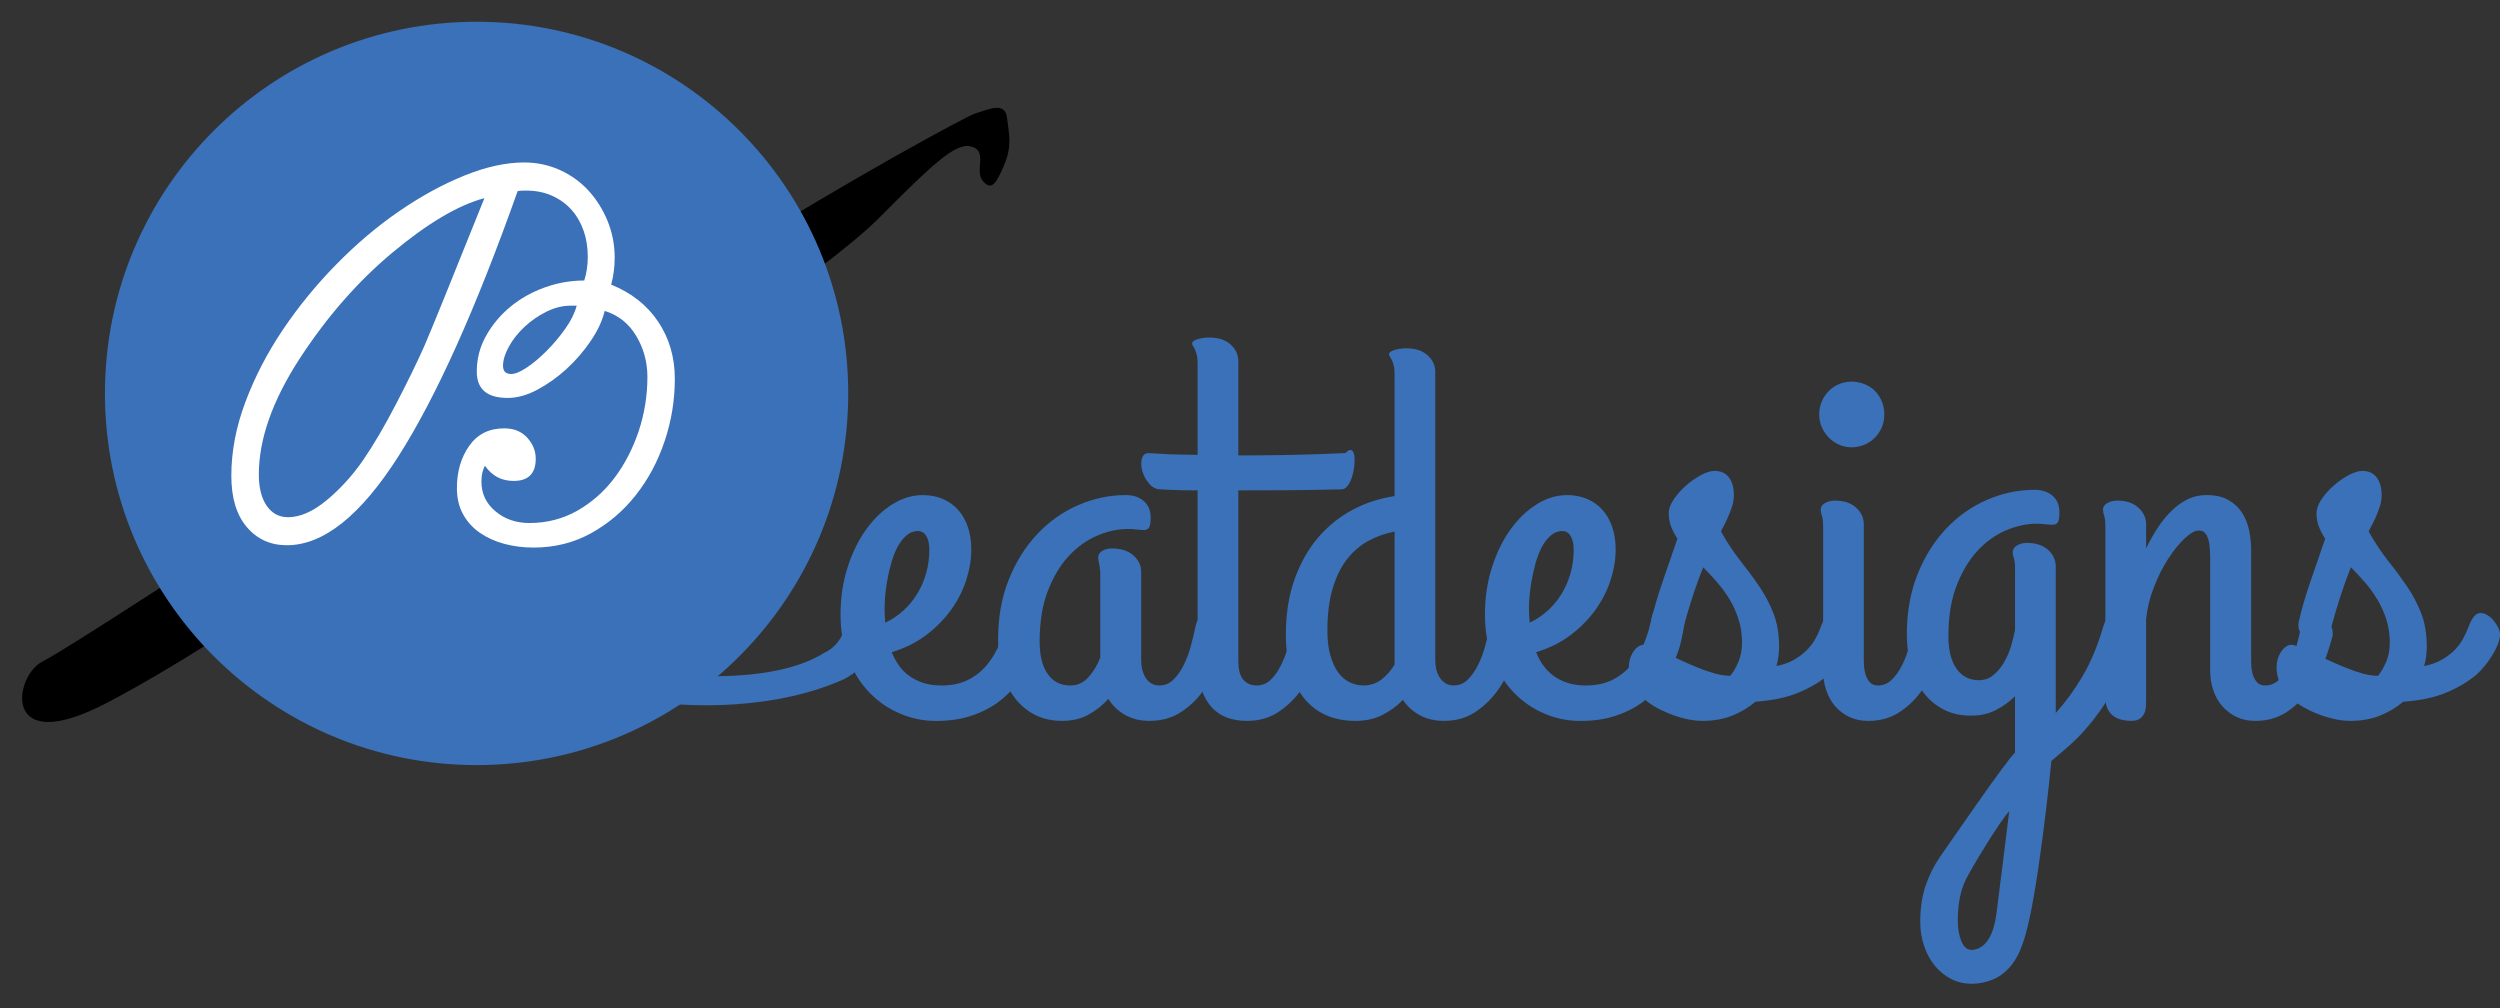 <?xml version="1.0" encoding="utf-8"?>
<!-- Generator: Adobe Illustrator 16.0.0, SVG Export Plug-In . SVG Version: 6.00 Build 0)  -->
<!DOCTYPE svg PUBLIC "-//W3C//DTD SVG 1.1//EN" "http://www.w3.org/Graphics/SVG/1.1/DTD/svg11.dtd">
<svg version="1.1" id="Layer_1" xmlns="http://www.w3.org/2000/svg" xmlns:xlink="http://www.w3.org/1999/xlink" x="0px" y="0px"
	 width="113px" height="45.583px" viewBox="0 0 113 45.583" enable-background="new 0 0 113 45.583" xml:space="preserve">
<rect x="0" y="0" width="113" height="45.583" fill="#333333" stroke="none"/>
<g>
	<g>
		<path d="M23.398,21.309c5.738-3.56,13.954-9.062,16.337-11.46c2.385-2.399,3.438-3.393,4.131-3.234
			c0.822,0.188,0.164,1.104,0.555,1.562c0.395,0.459,0.6,0.141,0.965-0.711c0.366-0.854,0.225-1.385,0.131-2.144
			c-0.095-0.759-0.852-0.364-1.472-0.181c-0.316,0.096-5.51,2.89-10.927,6.293c-5.255,3.301-10.739,7.211-10.739,7.211
			S17.663,24.871,23.398,21.309z"/>
	</g>
	<g>
		<path d="M4.821,31.773c5.984-3.129,13.955-9.062,16.338-11.462c2.383-2.398,3.438-3.393,4.129-3.233
			c0.821,0.189,0.165,1.104,0.556,1.562c0.394,0.458,0.921,0.112,1.287-0.74s-0.097-1.356-0.192-2.114
			c-0.094-0.758-0.851-0.366-1.471-0.18c-0.316,0.094-5.51,2.889-10.927,6.291c-5.253,3.301-11.368,7.359-12.635,8.012
			C0.638,30.559,0.014,34.287,4.821,31.773z"/>
	</g>
	<g>
		<path fill="#3A71B8" d="M43.903,24.834c0,0.453-0.077,0.914-0.231,1.389c-0.153,0.477-0.384,0.926-0.688,1.348
			c-0.306,0.424-0.681,0.803-1.128,1.139c-0.447,0.338-0.965,0.592-1.549,0.768c0.078,0.205,0.184,0.4,0.314,0.586
			s0.287,0.346,0.469,0.48s0.394,0.24,0.635,0.32s0.521,0.119,0.837,0.119c0.474,0,0.882-0.09,1.223-0.268
			c0.34-0.176,0.626-0.412,0.86-0.705c0.232-0.293,0.422-0.621,0.564-0.986c0.143-0.363,0.249-0.73,0.32-1.104
			c0.055-0.268,0.167-0.449,0.338-0.539c0.169-0.092,0.344-0.113,0.521-0.066c0.179,0.049,0.332,0.148,0.465,0.303
			c0.129,0.154,0.184,0.338,0.158,0.553c-0.031,0.244-0.084,0.527-0.158,0.842c-0.078,0.318-0.189,0.639-0.34,0.961
			c-0.15,0.324-0.342,0.645-0.575,0.957s-0.521,0.592-0.86,0.836c-0.34,0.246-0.739,0.443-1.199,0.594
			c-0.459,0.15-0.984,0.225-1.578,0.225c-0.555,0-1.09-0.107-1.607-0.326c-0.52-0.219-0.979-0.529-1.377-0.938
			c-0.4-0.408-0.721-0.908-0.963-1.508c-0.24-0.598-0.361-1.275-0.361-2.035c0-0.766,0.107-1.48,0.32-2.141
			c0.215-0.662,0.494-1.234,0.843-1.715c0.349-0.484,0.743-0.861,1.188-1.135c0.442-0.273,0.897-0.41,1.365-0.41
			c0.34,0,0.646,0.061,0.918,0.18c0.273,0.117,0.505,0.287,0.695,0.504c0.19,0.219,0.335,0.477,0.433,0.777
			C43.854,24.139,43.903,24.471,43.903,24.834z M39.986,27.707c0,0.07,0.005,0.143,0.013,0.213c0.008,0.072,0.012,0.146,0.012,0.227
			c0.301-0.143,0.574-0.324,0.819-0.547c0.245-0.221,0.454-0.475,0.628-0.76s0.309-0.596,0.404-0.93
			c0.095-0.338,0.143-0.688,0.143-1.053c0-0.268-0.045-0.477-0.137-0.629c-0.091-0.15-0.217-0.225-0.374-0.225
			c-0.197,0-0.374,0.066-0.527,0.201c-0.153,0.137-0.289,0.312-0.405,0.527c-0.113,0.219-0.208,0.465-0.283,0.738
			c-0.076,0.271-0.137,0.547-0.186,0.824c-0.047,0.277-0.078,0.541-0.094,0.789S39.979,27.539,39.986,27.707z"/>
		<path fill="#3A71B8" d="M52.401,30.982c0.245,0,0.457-0.086,0.635-0.26c0.179-0.174,0.333-0.393,0.465-0.654
			c0.129-0.262,0.235-0.543,0.32-0.848c0.081-0.307,0.15-0.592,0.207-0.861c0.055-0.254,0.137-0.438,0.242-0.551
			c0.107-0.115,0.225-0.174,0.351-0.174c0.096,0,0.192,0.031,0.292,0.09c0.098,0.059,0.188,0.135,0.272,0.23
			c0.082,0.096,0.149,0.203,0.201,0.322c0.052,0.117,0.077,0.236,0.077,0.355c0,0.016,0,0.035,0,0.059
			c0,0.025-0.008,0.061-0.023,0.107c-0.104,0.404-0.244,0.826-0.421,1.27c-0.179,0.443-0.407,0.852-0.683,1.223
			c-0.277,0.371-0.611,0.68-1.003,0.926c-0.392,0.244-0.849,0.367-1.371,0.367c-0.429,0-0.8-0.09-1.116-0.273
			c-0.316-0.182-0.565-0.422-0.748-0.723c-0.244,0.277-0.539,0.512-0.885,0.707c-0.342,0.193-0.744,0.289-1.203,0.289
			c-0.475,0-0.893-0.096-1.252-0.283c-0.36-0.191-0.663-0.449-0.908-0.779c-0.245-0.328-0.429-0.715-0.553-1.162
			c-0.121-0.447-0.184-0.928-0.184-1.441c0-1.014,0.162-1.924,0.486-2.73c0.325-0.807,0.757-1.492,1.295-2.059
			c0.537-0.566,1.152-1,1.845-1.299c0.692-0.301,1.409-0.453,2.154-0.453c0.333,0,0.601,0.092,0.807,0.273
			c0.206,0.184,0.31,0.432,0.31,0.748c0,0.205-0.021,0.35-0.066,0.434c-0.043,0.082-0.124,0.125-0.243,0.125
			c-0.11,0-0.226-0.008-0.344-0.025c-0.118-0.016-0.242-0.023-0.368-0.023c-0.459,0-0.926,0.102-1.4,0.303s-0.903,0.512-1.288,0.926
			c-0.384,0.416-0.697,0.941-0.942,1.58c-0.246,0.637-0.368,1.395-0.368,2.273c0,0.639,0.122,1.131,0.368,1.477
			c0.245,0.344,0.58,0.516,1.008,0.516c0.332,0,0.609-0.125,0.83-0.375c0.223-0.248,0.4-0.543,0.534-0.883v-3.75
			c0-0.119-0.005-0.219-0.018-0.297c-0.011-0.078-0.022-0.146-0.034-0.203c-0.013-0.055-0.023-0.104-0.03-0.146
			c-0.007-0.045-0.013-0.086-0.013-0.127c0-0.125,0.062-0.227,0.184-0.303c0.125-0.074,0.271-0.111,0.445-0.111
			c0.404,0,0.725,0.105,0.963,0.314c0.236,0.209,0.354,0.461,0.354,0.754v4.012c0,0.135,0.017,0.266,0.048,0.398
			c0.031,0.129,0.078,0.248,0.143,0.354c0.062,0.107,0.149,0.195,0.256,0.262C52.135,30.949,52.258,30.982,52.401,30.982z"/>
		<path fill="#3A71B8" d="M51.939,20.479c0.181,0.016,0.382,0.027,0.604,0.035c0.189,0.017,0.419,0.027,0.688,0.029
			c0.269,0.005,0.569,0.01,0.901,0.019v-4.118c0-0.174-0.013-0.313-0.041-0.415c-0.029-0.104-0.057-0.185-0.084-0.243
			c-0.027-0.06-0.055-0.106-0.082-0.144c-0.027-0.035-0.041-0.072-0.041-0.112c0-0.047,0.023-0.087,0.07-0.119
			c0.049-0.032,0.11-0.06,0.189-0.083c0.08-0.023,0.164-0.041,0.256-0.054c0.091-0.012,0.179-0.017,0.267-0.017
			c0.403,0,0.722,0.104,0.956,0.313c0.232,0.21,0.35,0.461,0.35,0.754v4.261c0.744,0,1.527-0.007,2.357-0.023
			c0.826-0.016,1.656-0.043,2.484-0.083c0.111-0.119,0.201-0.161,0.268-0.132c0.066,0.032,0.111,0.108,0.133,0.227
			c0.02,0.119,0.02,0.264,0.004,0.438s-0.047,0.344-0.094,0.506s-0.115,0.301-0.197,0.42c-0.084,0.119-0.176,0.18-0.279,0.18
			c-0.973,0.023-1.832,0.037-2.582,0.041c-0.746,0.004-1.443,0.006-2.094,0.006v7.703c0,0.395,0.076,0.682,0.225,0.855
			c0.152,0.174,0.354,0.26,0.605,0.26c0.246,0,0.457-0.086,0.637-0.26c0.178-0.174,0.332-0.393,0.461-0.654
			c0.131-0.262,0.238-0.543,0.322-0.848c0.082-0.307,0.152-0.592,0.207-0.861c0.047-0.254,0.127-0.438,0.238-0.551
			c0.111-0.115,0.225-0.174,0.344-0.174c0.096,0,0.193,0.031,0.297,0.09s0.195,0.135,0.277,0.23c0.084,0.096,0.15,0.203,0.203,0.322
			c0.051,0.117,0.078,0.236,0.078,0.355c0,0.016,0,0.035,0,0.059c0,0.025-0.008,0.061-0.025,0.107
			c-0.102,0.404-0.244,0.826-0.42,1.27c-0.178,0.443-0.41,0.852-0.689,1.223c-0.281,0.371-0.615,0.68-1.004,0.926
			c-0.387,0.244-0.84,0.367-1.365,0.367c-0.324,0-0.622-0.049-0.896-0.146c-0.272-0.1-0.508-0.258-0.705-0.477
			c-0.198-0.217-0.353-0.496-0.464-0.836c-0.111-0.342-0.166-0.752-0.166-1.234v-7.727c-0.269,0-0.508-0.002-0.718-0.006
			s-0.386-0.01-0.528-0.018c-0.166-0.008-0.312-0.016-0.439-0.023c-0.189,0-0.357-0.084-0.504-0.256
			c-0.146-0.17-0.25-0.357-0.308-0.562c-0.06-0.207-0.067-0.395-0.024-0.564C51.656,20.563,51.764,20.479,51.939,20.479z"/>
		<path fill="#3A71B8" d="M61.256,32.584c-0.477,0-0.908-0.082-1.295-0.248c-0.387-0.168-0.717-0.414-0.99-0.742
			s-0.484-0.736-0.629-1.223c-0.148-0.486-0.221-1.051-0.221-1.691c0-0.934,0.133-1.766,0.393-2.498
			c0.26-0.73,0.617-1.361,1.066-1.889c0.453-0.523,0.975-0.943,1.566-1.256c0.596-0.312,1.225-0.518,1.889-0.613V16.93
			c0-0.174-0.014-0.313-0.041-0.415c-0.027-0.103-0.055-0.184-0.082-0.243c-0.031-0.06-0.059-0.106-0.084-0.144
			c-0.027-0.035-0.043-0.072-0.043-0.112c0-0.047,0.025-0.087,0.072-0.119c0.047-0.03,0.111-0.06,0.191-0.081
			c0.076-0.025,0.162-0.043,0.252-0.055c0.092-0.013,0.182-0.018,0.268-0.018c0.406,0,0.723,0.104,0.957,0.315
			c0.232,0.208,0.35,0.46,0.35,0.752v13.056c0,0.135,0.014,0.266,0.047,0.398c0.033,0.129,0.082,0.248,0.148,0.354
			c0.068,0.107,0.154,0.195,0.262,0.262c0.105,0.068,0.23,0.102,0.375,0.102c0.244,0,0.455-0.086,0.635-0.26
			c0.176-0.174,0.33-0.393,0.461-0.654c0.133-0.262,0.238-0.543,0.32-0.848c0.084-0.307,0.154-0.592,0.209-0.861
			c0.047-0.254,0.127-0.438,0.238-0.551c0.109-0.115,0.223-0.174,0.342-0.174c0.096,0,0.193,0.031,0.299,0.09
			c0.102,0.059,0.195,0.135,0.277,0.23c0.084,0.096,0.152,0.203,0.201,0.322c0.053,0.117,0.076,0.236,0.076,0.355
			c0,0.016,0,0.035,0,0.059c0,0.025-0.006,0.061-0.021,0.107c-0.104,0.404-0.244,0.826-0.422,1.27
			c-0.18,0.443-0.406,0.852-0.688,1.223s-0.615,0.68-1.002,0.926c-0.389,0.244-0.844,0.367-1.365,0.367
			c-0.42,0-0.787-0.086-1.105-0.262c-0.314-0.174-0.566-0.402-0.746-0.688c-0.271,0.277-0.582,0.504-0.934,0.684
			C62.133,32.496,61.723,32.584,61.256,32.584z M61.624,30.982c0.316,0,0.592-0.09,0.824-0.273c0.234-0.182,0.43-0.406,0.588-0.676
			v-6.006c-0.396,0.072-0.775,0.205-1.146,0.398c-0.367,0.193-0.691,0.463-0.973,0.812c-0.281,0.348-0.504,0.789-0.67,1.324
			c-0.166,0.533-0.248,1.18-0.248,1.939c0,0.443,0.045,0.82,0.137,1.133c0.088,0.312,0.207,0.568,0.354,0.768
			c0.146,0.197,0.318,0.342,0.518,0.438C61.204,30.936,61.411,30.982,61.624,30.982z"/>
		<path fill="#3A71B8" d="M73.028,24.834c0,0.453-0.076,0.914-0.23,1.389c-0.154,0.477-0.385,0.926-0.688,1.348
			c-0.305,0.424-0.682,0.803-1.129,1.139c-0.447,0.338-0.963,0.592-1.549,0.768c0.08,0.205,0.184,0.4,0.314,0.586
			c0.133,0.186,0.289,0.346,0.471,0.48c0.18,0.135,0.391,0.24,0.635,0.32c0.24,0.08,0.518,0.119,0.836,0.119
			c0.475,0,0.881-0.09,1.221-0.268c0.34-0.176,0.629-0.412,0.861-0.705c0.234-0.293,0.422-0.621,0.564-0.986
			c0.143-0.363,0.25-0.73,0.32-1.104c0.057-0.268,0.168-0.449,0.34-0.539c0.168-0.092,0.342-0.113,0.521-0.066
			c0.178,0.049,0.332,0.148,0.463,0.303c0.129,0.154,0.184,0.338,0.158,0.553c-0.031,0.244-0.084,0.527-0.158,0.842
			c-0.076,0.318-0.188,0.639-0.34,0.961c-0.148,0.324-0.342,0.645-0.576,0.957c-0.232,0.312-0.518,0.592-0.857,0.836
			c-0.342,0.246-0.74,0.443-1.199,0.594s-0.986,0.225-1.578,0.225c-0.557,0-1.092-0.107-1.609-0.326s-0.977-0.529-1.377-0.938
			s-0.721-0.908-0.961-1.508c-0.242-0.598-0.361-1.275-0.361-2.035c0-0.766,0.105-1.48,0.32-2.141
			c0.213-0.662,0.492-1.234,0.84-1.715c0.352-0.484,0.746-0.861,1.189-1.135c0.441-0.273,0.896-0.41,1.365-0.41
			c0.34,0,0.645,0.061,0.918,0.18c0.273,0.117,0.504,0.287,0.695,0.504c0.188,0.219,0.334,0.477,0.432,0.777
			C72.979,24.139,73.028,24.471,73.028,24.834z M69.112,27.707c0,0.07,0.006,0.143,0.012,0.213c0.008,0.072,0.014,0.146,0.014,0.227
			c0.299-0.143,0.572-0.324,0.818-0.547c0.244-0.221,0.455-0.475,0.629-0.76s0.307-0.596,0.404-0.93
			c0.094-0.338,0.141-0.688,0.141-1.053c0-0.268-0.045-0.477-0.137-0.629c-0.092-0.15-0.215-0.225-0.375-0.225
			c-0.195,0-0.371,0.066-0.525,0.201c-0.154,0.137-0.291,0.312-0.404,0.527c-0.115,0.219-0.209,0.465-0.285,0.738
			c-0.074,0.271-0.137,0.547-0.184,0.824s-0.08,0.541-0.096,0.789C69.11,27.332,69.104,27.539,69.112,27.707z"/>
		<path fill="#3A71B8" d="M76.032,28.572c-0.062,0.254-0.182,0.41-0.355,0.469c-0.174,0.061-0.348,0.055-0.516-0.018
			c-0.172-0.07-0.312-0.193-0.428-0.367s-0.148-0.363-0.102-0.57c0.119-0.537,0.291-1.133,0.516-1.785
			c0.227-0.652,0.449-1.305,0.672-1.953c-0.119-0.182-0.215-0.365-0.287-0.551c-0.068-0.186-0.105-0.381-0.105-0.588
			c0-0.205,0.076-0.422,0.232-0.648c0.154-0.225,0.34-0.432,0.557-0.623c0.219-0.188,0.443-0.344,0.678-0.469
			c0.232-0.121,0.432-0.184,0.598-0.184c0.293,0,0.514,0.1,0.66,0.299c0.146,0.197,0.219,0.461,0.219,0.793
			c0,0.184-0.029,0.363-0.09,0.541c-0.059,0.178-0.123,0.344-0.195,0.498c-0.07,0.156-0.137,0.287-0.193,0.398
			c-0.061,0.109-0.096,0.182-0.102,0.213c0.285,0.508,0.58,0.953,0.891,1.342c0.307,0.387,0.59,0.771,0.846,1.15
			c0.258,0.381,0.469,0.783,0.635,1.211c0.168,0.428,0.252,0.93,0.252,1.508c0,0.143-0.01,0.289-0.031,0.439
			c-0.02,0.148-0.049,0.293-0.088,0.426c0.285-0.055,0.535-0.141,0.754-0.26c0.217-0.119,0.406-0.256,0.568-0.41
			s0.299-0.322,0.404-0.504c0.107-0.182,0.197-0.373,0.266-0.57c0.088-0.229,0.174-0.395,0.262-0.5
			c0.086-0.102,0.186-0.152,0.297-0.152c0.102,0,0.209,0.033,0.314,0.102c0.107,0.066,0.201,0.15,0.283,0.256
			c0.084,0.102,0.152,0.207,0.203,0.32c0.051,0.109,0.078,0.207,0.078,0.295c0,0.119-0.033,0.262-0.094,0.428
			c-0.064,0.166-0.15,0.336-0.256,0.51c-0.107,0.174-0.229,0.342-0.363,0.504c-0.133,0.164-0.273,0.303-0.414,0.422
			c-0.379,0.309-0.828,0.568-1.344,0.777c-0.514,0.211-1.15,0.342-1.91,0.398c-0.293,0.252-0.639,0.461-1.037,0.623
			c-0.4,0.162-0.85,0.242-1.348,0.242c-0.254,0-0.512-0.031-0.777-0.096c-0.266-0.061-0.518-0.143-0.76-0.242
			c-0.24-0.098-0.461-0.207-0.66-0.326c-0.195-0.119-0.354-0.238-0.473-0.357c-0.301-0.283-0.494-0.57-0.582-0.857
			c-0.086-0.291-0.109-0.549-0.064-0.779c0.043-0.229,0.127-0.418,0.254-0.564s0.258-0.219,0.393-0.219
			c0.078,0,0.203,0.035,0.373,0.102s0.365,0.154,0.59,0.262c0.221,0.107,0.461,0.219,0.721,0.338
			c0.262,0.119,0.523,0.23,0.785,0.338c0.26,0.105,0.516,0.193,0.764,0.262c0.252,0.066,0.477,0.1,0.684,0.1
			c0.133-0.158,0.258-0.367,0.367-0.627c0.111-0.262,0.166-0.547,0.166-0.857c0-0.379-0.049-0.73-0.154-1.055
			c-0.102-0.324-0.236-0.625-0.402-0.902c-0.166-0.275-0.354-0.537-0.562-0.777c-0.211-0.24-0.422-0.469-0.635-0.684
			c-0.191,0.467-0.357,0.93-0.5,1.383C76.338,27.479,76.19,27.996,76.032,28.572z"/>
		<path fill="#3A71B8" d="M83.686,20.218c-0.197,0-0.385-0.04-0.564-0.119c-0.176-0.079-0.332-0.187-0.461-0.32
			c-0.131-0.134-0.236-0.29-0.314-0.469c-0.08-0.179-0.119-0.37-0.119-0.576c0-0.213,0.039-0.412,0.119-0.593
			c0.078-0.183,0.184-0.339,0.314-0.469c0.129-0.131,0.285-0.233,0.461-0.309c0.18-0.075,0.367-0.114,0.564-0.114
			c0.213,0,0.412,0.039,0.594,0.114c0.184,0.075,0.34,0.178,0.469,0.309c0.131,0.13,0.232,0.286,0.311,0.469
			c0.074,0.181,0.111,0.38,0.111,0.593c0,0.206-0.037,0.397-0.111,0.576c-0.078,0.179-0.18,0.335-0.311,0.469
			c-0.129,0.134-0.285,0.241-0.469,0.32C84.098,20.178,83.899,20.218,83.686,20.218z M84.245,29.867
			c0,0.055,0.004,0.145,0.012,0.266c0.008,0.123,0.033,0.248,0.072,0.375s0.102,0.236,0.189,0.332
			c0.086,0.096,0.211,0.143,0.367,0.143c0.238,0,0.445-0.086,0.623-0.26s0.332-0.393,0.463-0.654
			c0.133-0.262,0.238-0.543,0.326-0.848c0.086-0.307,0.158-0.592,0.213-0.861c0.049-0.244,0.121-0.422,0.221-0.533
			s0.205-0.172,0.32-0.184c0.113-0.014,0.229,0.016,0.346,0.088c0.113,0.072,0.215,0.164,0.307,0.279
			c0.092,0.113,0.158,0.242,0.201,0.385c0.045,0.143,0.051,0.277,0.02,0.404c-0.111,0.404-0.256,0.826-0.434,1.27
			c-0.18,0.443-0.404,0.852-0.684,1.223c-0.277,0.371-0.607,0.68-0.996,0.926c-0.389,0.244-0.842,0.367-1.365,0.367
			c-0.324,0-0.613-0.061-0.867-0.184c-0.252-0.123-0.467-0.287-0.641-0.492s-0.305-0.447-0.396-0.725
			c-0.092-0.275-0.137-0.568-0.137-0.877v-6.492c0-0.23-0.018-0.396-0.055-0.498c-0.035-0.104-0.053-0.199-0.053-0.285
			c0-0.119,0.062-0.217,0.189-0.291s0.277-0.113,0.451-0.113c0.404,0,0.723,0.105,0.957,0.314c0.232,0.211,0.35,0.461,0.35,0.754
			V29.867z"/>
		<path fill="#3A71B8" d="M86.795,41.666c0-0.617,0.082-1.162,0.244-1.639c0.16-0.475,0.381-0.908,0.656-1.305
			c0.279-0.396,2.982-4.346,3.383-4.703v-2.551c-0.242,0.246-0.531,0.453-0.857,0.623c-0.33,0.172-0.707,0.256-1.135,0.256
			c-0.475,0-0.891-0.094-1.25-0.285c-0.361-0.189-0.664-0.449-0.91-0.777c-0.244-0.328-0.428-0.717-0.553-1.164
			c-0.121-0.447-0.184-0.928-0.184-1.441c0-1.014,0.164-1.922,0.486-2.729c0.326-0.809,0.758-1.494,1.295-2.061
			c0.537-0.564,1.152-1,1.846-1.299c0.691-0.301,1.408-0.451,2.154-0.451c0.332,0,0.6,0.088,0.807,0.268
			c0.205,0.178,0.309,0.428,0.309,0.754c0,0.205-0.021,0.35-0.066,0.432c-0.043,0.084-0.123,0.125-0.242,0.125
			c-0.109,0-0.227-0.008-0.344-0.023c-0.119-0.016-0.242-0.025-0.369-0.025c-0.459,0-0.926,0.104-1.4,0.303
			c-0.475,0.203-0.902,0.512-1.287,0.926c-0.383,0.416-0.697,0.943-0.943,1.58s-0.367,1.395-0.367,2.273
			c0,0.633,0.121,1.123,0.367,1.471s0.58,0.521,1.01,0.521c0.242,0,0.457-0.072,0.641-0.219c0.182-0.146,0.34-0.33,0.475-0.553
			c0.133-0.221,0.242-0.465,0.326-0.729c0.082-0.264,0.146-0.52,0.193-0.766v-2.742c0-0.229-0.018-0.395-0.051-0.498
			c-0.035-0.104-0.055-0.197-0.055-0.285c0-0.119,0.064-0.217,0.191-0.297c0.125-0.078,0.277-0.117,0.451-0.117
			c0.402,0,0.723,0.105,0.955,0.312c0.234,0.211,0.35,0.467,0.35,0.766v6.611c0.441-0.49,0.848-1.047,1.217-1.674
			c0.367-0.625,0.672-1.357,0.918-2.195c0.08-0.254,0.166-0.438,0.262-0.551c0.096-0.115,0.205-0.174,0.332-0.174
			c0.096,0,0.193,0.031,0.289,0.09c0.1,0.059,0.191,0.135,0.273,0.23c0.084,0.096,0.152,0.203,0.203,0.322
			c0.051,0.117,0.078,0.236,0.078,0.355c0,0.016,0,0.047,0,0.096c0,0.047-0.008,0.094-0.025,0.143
			c-0.205,0.703-0.443,1.326-0.717,1.867c-0.273,0.543-0.564,1.027-0.873,1.455s-0.629,0.809-0.961,1.145
			c-0.332,0.338-0.859,0.771-1.193,1.057c0,0-0.635,6.512-1.293,8.238c-0.146,0.439-0.338,0.795-0.576,1.068
			c-0.236,0.273-0.51,0.469-0.812,0.586c-0.305,0.119-0.613,0.18-0.92,0.18c-0.34,0-0.652-0.074-0.939-0.221
			c-0.281-0.145-0.527-0.346-0.734-0.598c-0.205-0.254-0.367-0.551-0.48-0.891C86.852,42.416,86.795,42.053,86.795,41.666z
			 M89.122,42.936c0.928-0.043,1.078-1.395,1.113-1.605c0.033-0.209,0.582-4.66,0.582-4.66c-0.395,0.396-1.721,2.588-1.961,3.084
			c-0.244,0.5-0.363,1.113-0.363,1.842c0,0.379,0.055,0.697,0.166,0.955C88.768,42.807,88.922,42.936,89.122,42.936z"/>
		<path fill="#3A71B8" d="M95.163,23.814c0-0.23-0.018-0.396-0.053-0.498c-0.035-0.104-0.055-0.199-0.055-0.285
			c0-0.119,0.064-0.217,0.191-0.291s0.275-0.113,0.451-0.113c0.402,0,0.721,0.105,0.955,0.314c0.234,0.211,0.352,0.461,0.352,0.754
			v1.092c0.166-0.34,0.344-0.658,0.537-0.949c0.193-0.293,0.406-0.549,0.631-0.766c0.227-0.219,0.467-0.387,0.723-0.512
			c0.258-0.121,0.535-0.184,0.838-0.184c0.402,0,0.736,0.076,0.996,0.227c0.264,0.15,0.467,0.344,0.617,0.58
			c0.15,0.238,0.256,0.504,0.316,0.797c0.059,0.293,0.09,0.578,0.09,0.854v5.033c0,0.055,0.002,0.145,0.01,0.266
			c0.006,0.123,0.031,0.248,0.07,0.375c0.041,0.127,0.104,0.236,0.186,0.332c0.084,0.096,0.203,0.143,0.361,0.143
			c0.246,0,0.457-0.086,0.635-0.26c0.18-0.174,0.334-0.393,0.463-0.654s0.234-0.543,0.32-0.848c0.082-0.307,0.15-0.592,0.207-0.861
			c0.049-0.254,0.127-0.438,0.236-0.551c0.111-0.115,0.227-0.174,0.346-0.174c0.094,0,0.193,0.031,0.295,0.09
			c0.104,0.059,0.195,0.135,0.281,0.23c0.08,0.096,0.148,0.203,0.199,0.322c0.053,0.117,0.078,0.236,0.078,0.355
			c0,0.016,0,0.035,0,0.059c0,0.025-0.008,0.061-0.023,0.107c-0.104,0.404-0.242,0.826-0.422,1.27
			c-0.178,0.443-0.406,0.852-0.688,1.223s-0.615,0.68-1.002,0.926c-0.387,0.244-0.844,0.367-1.365,0.367
			c-0.324,0-0.609-0.061-0.861-0.184c-0.248-0.123-0.461-0.287-0.641-0.492c-0.178-0.205-0.312-0.447-0.402-0.725
			c-0.092-0.275-0.135-0.568-0.135-0.877v-4.938c0-0.191-0.006-0.367-0.014-0.535c-0.008-0.166-0.029-0.312-0.066-0.439
			c-0.035-0.125-0.088-0.227-0.154-0.303c-0.066-0.074-0.158-0.111-0.277-0.111c-0.174,0-0.387,0.119-0.641,0.355
			c-0.254,0.238-0.504,0.547-0.748,0.926c-0.248,0.379-0.461,0.809-0.646,1.287c-0.188,0.48-0.303,0.961-0.35,1.443v3.549
			c0,0.117-0.004,0.238-0.008,0.361c-0.002,0.123-0.027,0.232-0.07,0.332c-0.045,0.098-0.111,0.182-0.203,0.25
			c-0.09,0.066-0.223,0.1-0.396,0.1c-0.119,0-0.248-0.014-0.385-0.041c-0.139-0.027-0.266-0.078-0.381-0.152
			c-0.115-0.078-0.211-0.186-0.285-0.322c-0.074-0.139-0.113-0.322-0.113-0.553V23.814z"/>
		<path fill="#3A71B8" d="M105.311,28.572c-0.064,0.254-0.184,0.41-0.357,0.469c-0.174,0.061-0.346,0.055-0.516-0.018
			c-0.17-0.07-0.314-0.193-0.428-0.367c-0.115-0.174-0.148-0.363-0.102-0.57c0.119-0.537,0.293-1.133,0.518-1.785
			s0.447-1.305,0.672-1.953c-0.119-0.182-0.215-0.365-0.287-0.551c-0.07-0.186-0.105-0.381-0.105-0.588
			c0-0.205,0.076-0.422,0.23-0.648c0.154-0.225,0.34-0.432,0.559-0.623c0.219-0.188,0.441-0.344,0.674-0.469
			c0.234-0.121,0.436-0.184,0.602-0.184c0.293,0,0.512,0.1,0.658,0.299c0.146,0.197,0.221,0.461,0.221,0.793
			c0,0.184-0.029,0.363-0.09,0.541c-0.059,0.178-0.123,0.344-0.195,0.498c-0.072,0.156-0.137,0.287-0.197,0.398
			c-0.059,0.109-0.092,0.182-0.102,0.213c0.285,0.508,0.584,0.953,0.891,1.342c0.309,0.387,0.592,0.771,0.85,1.15
			c0.258,0.381,0.469,0.783,0.635,1.211s0.248,0.93,0.248,1.508c0,0.143-0.01,0.289-0.029,0.439c-0.02,0.148-0.049,0.293-0.09,0.426
			c0.287-0.055,0.537-0.141,0.756-0.26s0.406-0.256,0.57-0.41c0.162-0.154,0.295-0.322,0.402-0.504
			c0.105-0.182,0.195-0.373,0.268-0.57c0.088-0.229,0.174-0.395,0.262-0.5c0.086-0.102,0.186-0.152,0.297-0.152
			c0.102,0,0.205,0.033,0.312,0.102c0.107,0.066,0.203,0.15,0.285,0.256c0.084,0.102,0.152,0.207,0.201,0.32
			c0.053,0.109,0.078,0.207,0.078,0.295c0,0.119-0.031,0.262-0.096,0.428c-0.061,0.166-0.148,0.336-0.256,0.51
			c-0.105,0.174-0.225,0.342-0.359,0.504c-0.137,0.164-0.273,0.303-0.416,0.422c-0.381,0.309-0.828,0.568-1.342,0.777
			c-0.514,0.211-1.15,0.342-1.91,0.398c-0.293,0.252-0.641,0.461-1.037,0.623c-0.402,0.162-0.85,0.242-1.348,0.242
			c-0.254,0-0.514-0.031-0.777-0.096c-0.266-0.061-0.52-0.143-0.762-0.242c-0.24-0.098-0.459-0.207-0.658-0.326
			c-0.197-0.119-0.355-0.238-0.475-0.357c-0.299-0.283-0.492-0.57-0.58-0.857c-0.086-0.291-0.109-0.549-0.064-0.779
			c0.043-0.229,0.129-0.418,0.256-0.564c0.125-0.146,0.256-0.219,0.389-0.219c0.08,0,0.205,0.035,0.373,0.102
			c0.172,0.066,0.367,0.154,0.588,0.262s0.465,0.219,0.725,0.338c0.262,0.119,0.521,0.23,0.783,0.338
			c0.262,0.105,0.516,0.193,0.766,0.262c0.248,0.066,0.477,0.1,0.684,0.1c0.133-0.158,0.256-0.367,0.367-0.627
			c0.111-0.262,0.166-0.547,0.166-0.857c0-0.379-0.053-0.73-0.154-1.055c-0.104-0.324-0.238-0.625-0.404-0.902
			c-0.166-0.275-0.352-0.537-0.562-0.777c-0.209-0.24-0.422-0.469-0.637-0.684c-0.188,0.467-0.354,0.93-0.498,1.383
			C105.618,27.479,105.467,27.996,105.311,28.572z"/>
		<path fill="#3A71B8" d="M39.5,27.689c-0.095-0.084-0.208-0.137-0.337-0.16c-0.131-0.023-0.256-0.023-0.375,0
			c-0.118,0.023-0.223,0.066-0.314,0.129c-0.09,0.064-0.145,0.145-0.16,0.238c-0.039,0.236-0.104,0.463-0.189,0.676
			c-0.088,0.213-0.203,0.4-0.35,0.559s-0.321,0.285-0.523,0.379c-2.453,1.533-7.034,0.947-7.117,0.941
			c-0.05-0.002-0.102-0.02-0.153-0.031l-0.477,1.258c0.147,0.039,0.295,0.078,0.446,0.096c0.205,0.025,4.319,0.539,7.924-0.957
			c0.333-0.127,0.621-0.301,0.867-0.521c0.245-0.223,0.449-0.479,0.611-0.768c0.162-0.287,0.279-0.598,0.35-0.93
			c0.049-0.23,0.05-0.418,0.006-0.564C39.665,27.887,39.595,27.771,39.5,27.689z"/>
	</g>
	<g>
		<path fill-rule="evenodd" clip-rule="evenodd" fill="#3A71B8" d="M21.543,0.983c9.277,0,16.797,7.521,16.797,16.801
			c0,9.277-7.52,16.798-16.797,16.798s-16.8-7.521-16.8-16.798C4.743,8.504,12.266,0.983,21.543,0.983z"/>
	</g>
	<g>
		<path fill="#FFFFFF" d="M27.625,12.865c0.914,0.369,1.625,0.928,2.125,1.676c0.5,0.75,0.752,1.607,0.752,2.575
			c0,0.971-0.152,1.911-0.461,2.827c-0.308,0.917-0.744,1.729-1.307,2.442c-0.563,0.715-1.238,1.285-2.021,1.719
			c-0.782,0.432-1.65,0.646-2.601,0.646c-0.477,0-0.919-0.059-1.334-0.172c-0.416-0.115-0.781-0.281-1.097-0.502
			c-0.315-0.221-0.567-0.498-0.751-0.832c-0.185-0.334-0.278-0.73-0.278-1.189c0-0.74,0.185-1.373,0.555-1.901
			c0.37-0.528,0.898-0.793,1.583-0.793c0.44,0,0.789,0.143,1.042,0.423c0.255,0.283,0.383,0.6,0.383,0.951
			c0,0.669-0.333,1.003-1.001,1.003c-0.546,0-0.978-0.229-1.294-0.686c-0.108,0.193-0.16,0.432-0.16,0.713
			c0,0.545,0.212,0.994,0.635,1.346c0.422,0.354,0.932,0.529,1.531,0.529c0.792,0,1.514-0.186,2.166-0.555
			c0.651-0.371,1.21-0.861,1.679-1.48c0.464-0.615,0.828-1.32,1.096-2.112c0.262-0.792,0.396-1.61,0.396-2.456
			c0-0.669-0.167-1.285-0.503-1.85c-0.336-0.563-0.809-0.941-1.428-1.135c-0.104,0.439-0.315,0.894-0.632,1.36
			c-0.317,0.467-0.684,0.889-1.096,1.268c-0.415,0.378-0.855,0.69-1.32,0.937c-0.468,0.248-0.911,0.369-1.334,0.369
			c-0.936,0-1.4-0.395-1.4-1.188c0-0.579,0.139-1.122,0.422-1.623c0.281-0.502,0.648-0.938,1.096-1.309
			c0.449-0.369,0.962-0.66,1.545-0.871c0.583-0.211,1.18-0.316,1.795-0.316c0.107-0.332,0.159-0.69,0.159-1.075
			c0-0.42-0.061-0.81-0.185-1.168c-0.123-0.359-0.304-0.674-0.542-0.944c-0.236-0.271-0.534-0.485-0.884-0.644
			c-0.352-0.158-0.75-0.235-1.188-0.235c-0.194,0-0.318,0.008-0.37,0.024c-1.885,5.31-3.679,9.306-5.388,11.985
			c-1.708,2.68-3.389,4.022-5.044,4.022c-0.74,0-1.344-0.273-1.809-0.82c-0.467-0.545-0.701-1.32-0.701-2.322
			c0-1.092,0.212-2.202,0.635-3.329c0.422-1.127,0.985-2.214,1.69-3.263c0.705-1.046,1.509-2.034,2.417-2.957
			c0.907-0.925,1.853-1.727,2.84-2.404c0.985-0.678,1.968-1.215,2.945-1.611c0.977-0.395,1.88-0.595,2.708-0.595
			c0.582,0,1.121,0.116,1.622,0.344c0.503,0.229,0.936,0.542,1.296,0.938c0.359,0.396,0.647,0.854,0.858,1.373
			c0.21,0.521,0.317,1.068,0.317,1.651C27.784,12.072,27.731,12.477,27.625,12.865z M21.895,8.956
			c-1.183,0.316-2.558,1.132-4.136,2.443c-1.575,1.312-2.978,2.912-4.211,4.807c-1.232,1.894-1.849,3.641-1.849,5.242
			c0,0.6,0.12,1.07,0.356,1.414c0.237,0.344,0.56,0.516,0.964,0.516c0.546,0,1.127-0.254,1.745-0.766
			c0.616-0.512,1.16-1.109,1.638-1.797c0.473-0.687,0.98-1.549,1.518-2.589c0.538-1.038,0.955-1.896,1.255-2.574
			C19.472,14.973,20.377,12.741,21.895,8.956z M23.107,16.905c0.176,0,0.411-0.097,0.701-0.29c0.292-0.193,0.589-0.444,0.897-0.752
			c0.309-0.308,0.589-0.643,0.845-1.004c0.257-0.361,0.428-0.709,0.517-1.044h-0.265c-0.37,0-0.739,0.092-1.109,0.276
			c-0.37,0.186-0.7,0.416-0.99,0.687c-0.291,0.275-0.525,0.569-0.699,0.886c-0.176,0.318-0.267,0.608-0.267,0.872
			C22.737,16.782,22.862,16.905,23.107,16.905z"/>
	</g>
</g>
<path fill="none" stroke="#000000" stroke-width="1.276" stroke-miterlimit="10" d="M83.581,3.741"/>
</svg>
